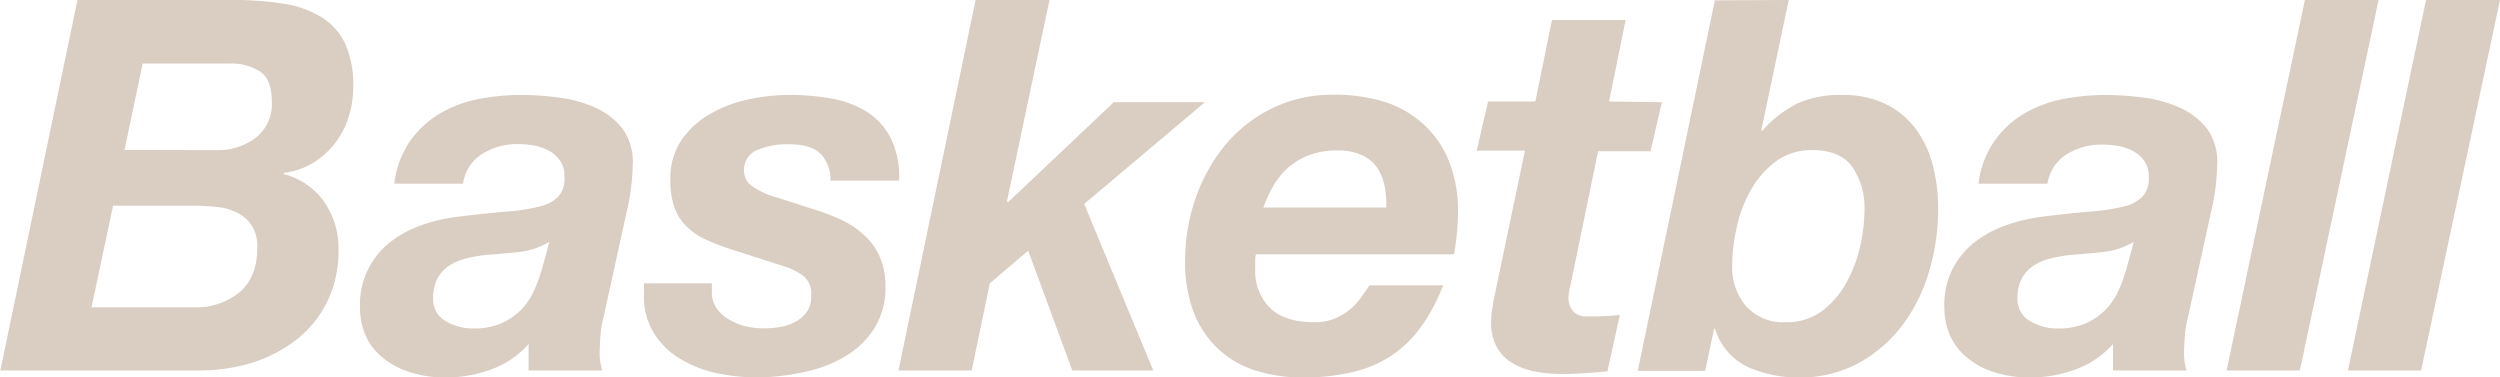 <svg data-name="レイヤー 1" xmlns="http://www.w3.org/2000/svg" width="356.6" height="53.8"><path d="M33.22 0a45.53 45.53 0 0 1 7.18.52 14.84 14.84 0 0 1 5.4 1.89 9 9 0 0 1 3.41 3.77 14.18 14.18 0 0 1 1.18 6.18 14.14 14.14 0 0 1-.67 4.33 11.7 11.7 0 0 1-5.07 6.55 10.35 10.35 0 0 1-4.18 1.41v.19a10.05 10.05 0 0 1 5.81 4 11.55 11.55 0 0 1 2 6.77 16.34 16.34 0 0 1-1.67 7.55 15.69 15.69 0 0 1-4.47 5.4 20.26 20.26 0 0 1-6.44 3.26 25.91 25.91 0 0 1-7.58 1.02H.05L11.05 0zM27.6 43.84a9.86 9.86 0 0 0 6.55-2.14c1.7-1.43 2.55-3.56 2.55-6.37a5.45 5.45 0 0 0-.85-3.25 5.66 5.66 0 0 0-2.18-1.82 8.56 8.56 0 0 0-3-.77c-1.09-.1-2.15-.15-3.19-.15H16.13l-3.08 14.5zm3.33-22.42a8.94 8.94 0 0 0 5.51-1.74 6.08 6.08 0 0 0 2.33-5.22c0-2.07-.55-3.49-1.66-4.25a7.75 7.75 0 0 0-4.48-1.15H20.35l-2.59 12.33zm27.53-1.25a13.82 13.82 0 0 1 4.14-3.89 17.37 17.37 0 0 1 5.45-2.11 31.5 31.5 0 0 1 6.29-.62 41 41 0 0 1 5.4.37 17.93 17.93 0 0 1 5.18 1.44 10.05 10.05 0 0 1 3.88 3 8.07 8.07 0 0 1 1.45 5.22 30.77 30.77 0 0 1-.82 6.44l-3.38 15.42a12.35 12.35 0 0 0-.41 2.55c-.07 1-.11 1.89-.11 2.63a7.89 7.89 0 0 0 .38 2.22H75.4v-3.77a12.88 12.88 0 0 1-5.25 3.59 18.55 18.55 0 0 1-6.44 1.18 16.57 16.57 0 0 1-5.44-.81 11.51 11.51 0 0 1-3.89-2.19 8.46 8.46 0 0 1-2.33-3.22 10.06 10.06 0 0 1-.7-3.78 11.21 11.21 0 0 1 3.81-8.88q3.81-3.36 10.77-4.12c2.47-.3 4.61-.52 6.44-.67a26.9 26.9 0 0 0 4.55-.7 5.64 5.64 0 0 0 2.7-1.41 3.86 3.86 0 0 0 .89-2.77 3.81 3.81 0 0 0-.67-2.45 4.92 4.92 0 0 0-1.66-1.41 7.23 7.23 0 0 0-2.15-.7 14.12 14.12 0 0 0-2.18-.18 9.45 9.45 0 0 0-5 1.36 6 6 0 0 0-2.8 4.29h-9.81a13.46 13.46 0 0 1 2.22-6.03zm15.68 15.76c-1.53.17-3.06.31-4.59.41a22.77 22.77 0 0 0-2.88.48 8 8 0 0 0-2.48 1 5 5 0 0 0-1.74 1.81 5.82 5.82 0 0 0-.66 2.92 3.51 3.51 0 0 0 1.73 3.22 7.51 7.51 0 0 0 4 1.08 9.64 9.64 0 0 0 4.1-.78 9.27 9.27 0 0 0 2.82-2 9.68 9.68 0 0 0 1.81-2.77 28.31 28.31 0 0 0 1.11-3.11l1-3.7a10.6 10.6 0 0 1-4.22 1.44zm42.91-13.99c-.92-.91-2.41-1.36-4.48-1.36a10.88 10.88 0 0 0-4.63.85 3 3 0 0 0-1.81 2.92 2.73 2.73 0 0 0 1.07 2.15 11.37 11.37 0 0 0 3.74 1.7l5.25 1.7a27.44 27.44 0 0 1 4 1.55 12.73 12.73 0 0 1 3.18 2.19 9.15 9.15 0 0 1 2.15 3.07 10.19 10.19 0 0 1 .78 4.14 10.93 10.93 0 0 1-1.59 6 12.62 12.62 0 0 1-4.18 4 18.81 18.81 0 0 1-5.85 2.22 33.1 33.1 0 0 1-6.63.77 28.57 28.57 0 0 1-5.69-.59 16.81 16.81 0 0 1-5.22-2 11.22 11.22 0 0 1-3.81-3.63 10.08 10.08 0 0 1-1.48-5.66v-1.55h9.69v1.26a3.89 3.89 0 0 0 .67 2.29 5.34 5.34 0 0 0 1.74 1.59 8.88 8.88 0 0 0 2.44 1 11.48 11.48 0 0 0 2.66.29 12.69 12.69 0 0 0 2.37-.23 6.5 6.5 0 0 0 2.14-.77 4.82 4.82 0 0 0 1.56-1.41 3.74 3.74 0 0 0 .59-2.18 3.37 3.37 0 0 0-1-2.81 9.39 9.39 0 0 0-2.73-1.41l-8.07-2.59a27.21 27.21 0 0 1-3.51-1.41 8.87 8.87 0 0 1-2.59-1.85 7.21 7.21 0 0 1-1.63-2.66 11.56 11.56 0 0 1-.56-3.85 9.77 9.77 0 0 1 1.59-5.7 12.51 12.51 0 0 1 4.11-3.73 18.54 18.54 0 0 1 5.51-2.08 28.59 28.59 0 0 1 5.74-.62 34.33 34.33 0 0 1 6 .51 14.21 14.21 0 0 1 5.07 1.89 9.63 9.63 0 0 1 3.41 3.75 12.43 12.43 0 0 1 1.19 6.07h-9.77a5.44 5.44 0 0 0-1.42-3.82zM149.7 0l-6.07 28.72.15.14 15.09-14.28h13l-17.22 14.51 9.85 23.75h-11.55l-6.29-17.09-5.47 4.66-2.59 12.43h-10.44l11-52.84zm29.35 36.93v1.55a7.29 7.29 0 0 0 2.08 5.41q2.07 2.07 6.36 2.07a7.48 7.48 0 0 0 2.77-.48 8.3 8.3 0 0 0 2.15-1.22 8.81 8.81 0 0 0 1.64-1.71c.47-.64.9-1.25 1.29-1.85h10.51a26.51 26.51 0 0 1-3 5.7 16.39 16.39 0 0 1-4.07 4.11 16.72 16.72 0 0 1-5.51 2.48 29.42 29.42 0 0 1-7.22.85 22.22 22.22 0 0 1-7-1 14 14 0 0 1-5.37-3.15 14.24 14.24 0 0 1-3.44-5.22 19.8 19.8 0 0 1-1.19-7.32 26.63 26.63 0 0 1 1.48-8.84 24.56 24.56 0 0 1 4.18-7.55 20 20 0 0 1 6.62-5.25 19.4 19.4 0 0 1 8.81-2 24.28 24.28 0 0 1 7.29 1 14.87 14.87 0 0 1 5.62 3.22 14.24 14.24 0 0 1 3.63 5.25 19.13 19.13 0 0 1 1.29 7.29 32.27 32.27 0 0 1-.59 6h-28.23a3.47 3.47 0 0 0-.1.66zm18.47-10.25a7.6 7.6 0 0 0-1-2.63 5.29 5.29 0 0 0-2.15-1.88 8.29 8.29 0 0 0-3.7-.71 10.77 10.77 0 0 0-3.92.67 9.73 9.73 0 0 0-3 1.78 10.2 10.2 0 0 0-2.11 2.59 19 19 0 0 0-1.44 3.1h17.54a16.77 16.77 0 0 0-.2-2.92zm39.53-12.1l-1.62 7h-7.48l-3.92 19c-.1.4-.17.75-.22 1.07a5.37 5.37 0 0 0-.08.71 3.13 3.13 0 0 0 .34 1.59 2.31 2.31 0 0 0 .85.85 2.48 2.48 0 0 0 1.15.33h1.22a33.34 33.34 0 0 0 3.77-.22l-1.78 8.06c-1.08.1-2.17.19-3.25.26s-2.2.11-3.33.11a20.34 20.34 0 0 1-3.66-.33 10 10 0 0 1-3.26-1.18 6.27 6.27 0 0 1-2.29-2.34 7.12 7.12 0 0 1-.78-3.84 10.53 10.53 0 0 1 .15-1.67c.1-.61.22-1.27.37-2l4.29-20.5h-6.88l1.62-7H219l2.37-11.62h10.51l-2.37 11.62zM255.14 0l-3.92 18.65h.15a16.62 16.62 0 0 1 5-3.88 14.51 14.51 0 0 1 6.32-1.22 14 14 0 0 1 6.29 1.29 11.82 11.82 0 0 1 4.26 3.52 14.76 14.76 0 0 1 2.44 5.18 24.58 24.58 0 0 1 .78 6.29 31.13 31.13 0 0 1-1.26 8.76 23.94 23.94 0 0 1-3.77 7.7 19.7 19.7 0 0 1-6.22 5.44 17.3 17.3 0 0 1-8.58 2.11 17.49 17.49 0 0 1-7.29-1.48 8.79 8.79 0 0 1-4.7-5.47h-.15l-1.26 6h-9.62l11-52.84zm-1.92 23.09a13 13 0 0 0-3.51 4.07 19.06 19.06 0 0 0-2 5.33 25.41 25.41 0 0 0-.63 5.4 8.44 8.44 0 0 0 2 5.81 7.09 7.09 0 0 0 5.62 2.26 8.39 8.39 0 0 0 5.14-1.56 12.42 12.42 0 0 0 3.48-4 19 19 0 0 0 2-5.22 24.18 24.18 0 0 0 .63-5.26 10.36 10.36 0 0 0-1.7-6.06c-1.14-1.63-3.06-2.45-5.78-2.45a8.47 8.47 0 0 0-5.25 1.68zm31.23-2.92a13.82 13.82 0 0 1 4.14-3.89 17.46 17.46 0 0 1 5.46-2.11 31.57 31.57 0 0 1 6.29-.62 41 41 0 0 1 5.4.37 17.93 17.93 0 0 1 5.18 1.44 10.16 10.16 0 0 1 3.89 3 8 8 0 0 1 1.44 5.22 30.12 30.12 0 0 1-.82 6.44l-3.38 15.42a13.07 13.07 0 0 0-.41 2.55c-.07 1-.11 1.89-.11 2.63a7.89 7.89 0 0 0 .37 2.22h-10.51v-3.77a12.88 12.88 0 0 1-5.25 3.59 18.55 18.55 0 0 1-6.44 1.18 16.61 16.61 0 0 1-5.44-.81 11.37 11.37 0 0 1-3.88-2.19 8.48 8.48 0 0 1-2.3-3.18 10.06 10.06 0 0 1-.74-3.81 11.18 11.18 0 0 1 3.82-8.88q3.81-3.33 10.76-4.14c2.47-.3 4.61-.52 6.44-.67a26.9 26.9 0 0 0 4.55-.7 5.64 5.64 0 0 0 2.7-1.41 3.86 3.86 0 0 0 .89-2.77 3.81 3.81 0 0 0-.67-2.37 4.83 4.83 0 0 0-1.66-1.41 7.14 7.14 0 0 0-2.15-.7 14 14 0 0 0-2.18-.18 9.41 9.41 0 0 0-5 1.36 6 6 0 0 0-2.79 4.22h-9.84a13.46 13.46 0 0 1 2.24-6.03zm15.69 15.76c-1.53.17-3.06.31-4.59.41a22.63 22.63 0 0 0-2.89.48 8.11 8.11 0 0 0-2.48 1 5.21 5.21 0 0 0-1.74 1.81 5.82 5.82 0 0 0-.66 2.92 3.52 3.52 0 0 0 1.74 3.22 7.48 7.48 0 0 0 4 1.08 9.66 9.66 0 0 0 4.11-.78 9.23 9.23 0 0 0 2.81-2 9.47 9.47 0 0 0 1.81-2.77 24.69 24.69 0 0 0 1.11-3.11l1-3.7a10.6 10.6 0 0 1-4.22 1.44zM339.28 0l-11.23 52.84H317.6L328.77 0zm17.32 0l-11.25 52.84h-10.44L346.05 0z" fill="#835733" opacity=".3"/></svg>